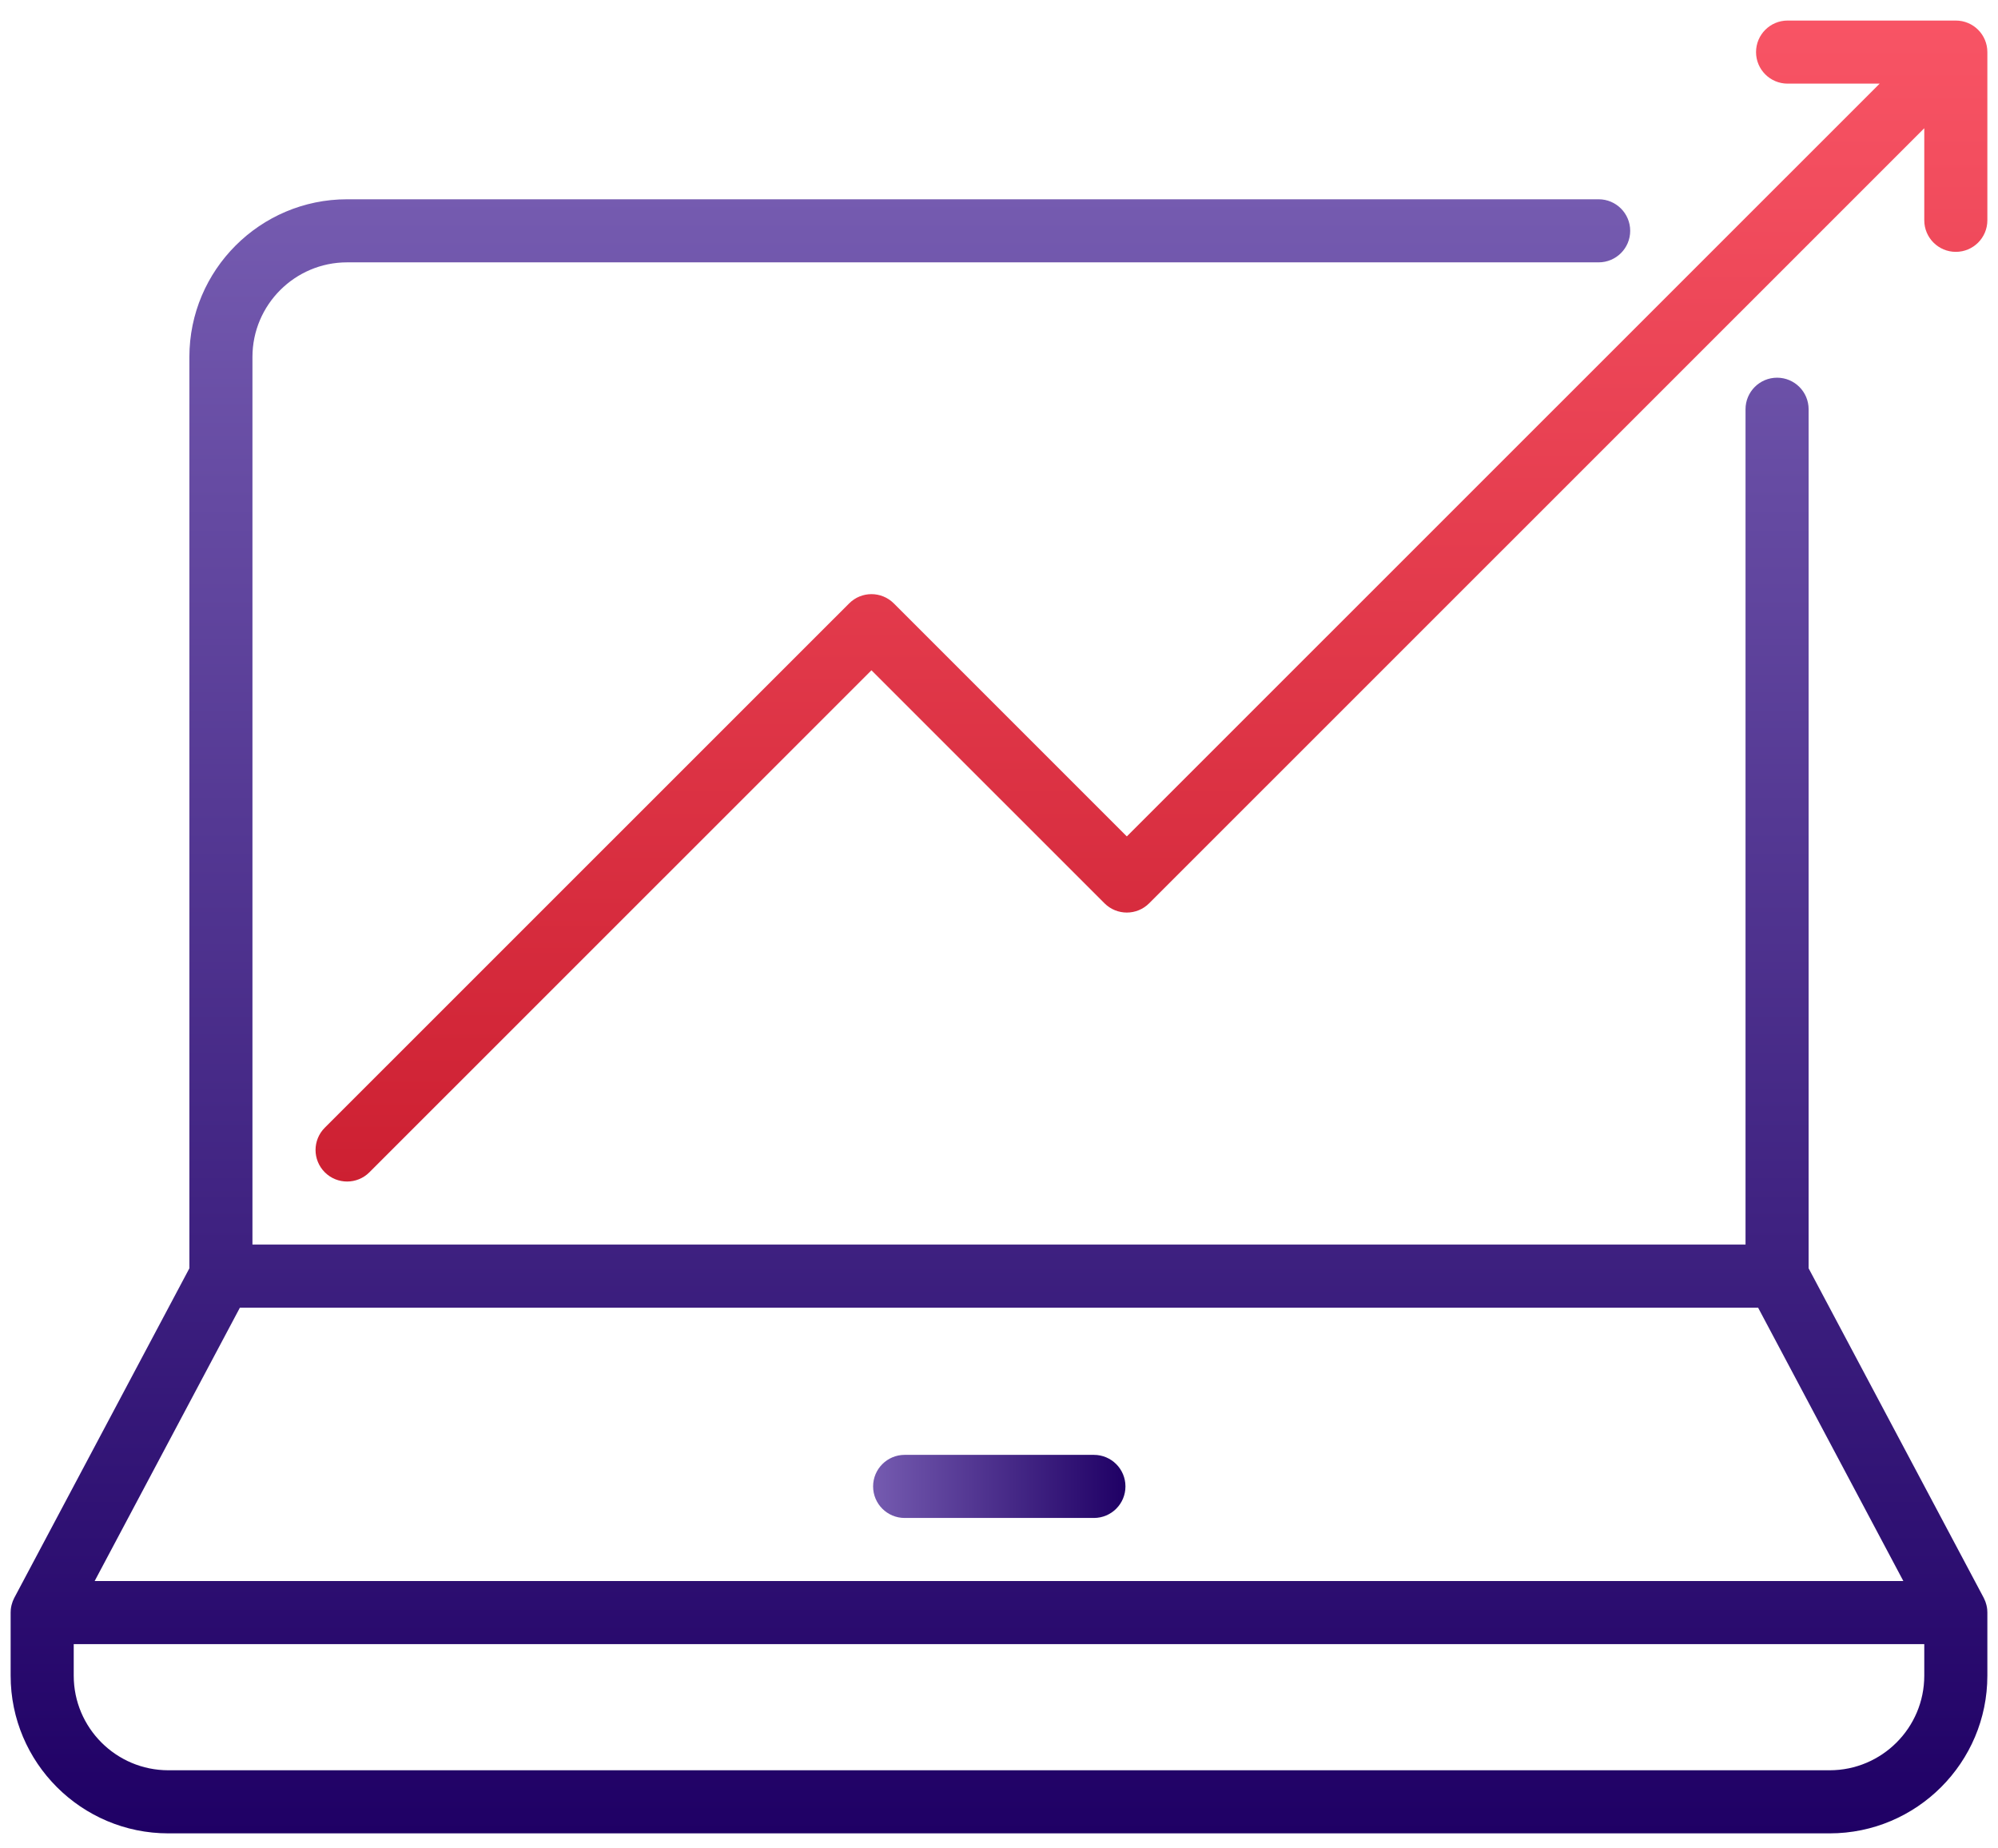 <?xml version="1.0" encoding="UTF-8"?>
<svg width="80px" height="74px" viewBox="0 0 80 74" version="1.1" xmlns="http://www.w3.org/2000/svg" xmlns:xlink="http://www.w3.org/1999/xlink">
    <!-- Generator: Sketch 61 (89581) - https://sketch.com -->
    <title>stats</title>
    <desc>Created with Sketch.</desc>
    <defs>
        <linearGradient x1="100%" y1="50%" x2="0%" y2="50%" id="linearGradient-1">
            <stop stop-color="#1F0065" offset="0%"></stop>
            <stop stop-color="#755BB0" offset="100%"></stop>
        </linearGradient>
        <linearGradient x1="50%" y1="0%" x2="50%" y2="100%" id="linearGradient-2">
            <stop stop-color="#755BB0" offset="0%"></stop>
            <stop stop-color="#1F0065" offset="100%"></stop>
        </linearGradient>
        <linearGradient x1="50%" y1="0%" x2="50%" y2="100%" id="linearGradient-3">
            <stop stop-color="#F85465" offset="0%"></stop>
            <stop stop-color="#CD2032" offset="100%"></stop>
        </linearGradient>
    </defs>
    <g id="BtoB---Landing" stroke="none" stroke-width="1" fill="none" fill-rule="evenodd">
        <g id="BBtoB---Landing" transform="translate(-544, -897)" fill-rule="nonzero">
            <g id="block-desc-home" transform="translate(0, 692)">
                <g id="augmenter" transform="translate(514, 182)">
                    <g id="icon-augmenter" transform="translate(10, 0)">
                        <path d="M63.8,81.245 L56.222,81.245 C55.525,81.245 54.959,81.811 54.959,82.508 C54.959,83.206 55.525,83.771 56.222,83.771 L63.8,83.771 C64.498,83.771 65.063,83.206 65.063,82.508 C65.063,81.811 64.498,81.245 63.8,81.245 Z" id="Path" fill="url(#linearGradient-1)"></path>
                        <path d="M99.568,87.433 C99.563,87.381 99.554,87.332 99.543,87.284 C99.541,87.272 99.538,87.261 99.535,87.25 C99.525,87.212 99.514,87.174 99.501,87.137 C99.496,87.125 99.492,87.113 99.488,87.102 C99.471,87.058 99.452,87.016 99.431,86.975 C99.429,86.972 99.428,86.969 99.427,86.966 C99.42,86.954 92.417,73.776 92.417,73.776 L92.417,39.384 C92.417,38.686 91.852,38.121 91.154,38.121 C90.457,38.121 89.891,38.686 89.891,39.384 L89.891,72.827 L30.108,72.827 L30.108,37.292 C30.108,35.203 31.808,33.503 33.898,33.503 L84.01,33.503 C84.707,33.503 85.273,32.938 85.273,32.241 C85.273,31.543 84.707,30.978 84.01,30.978 L33.898,30.978 C30.415,30.978 27.583,33.81 27.583,37.292 L27.583,73.776 L20.58,86.954 C20.572,86.969 20.571,86.972 20.569,86.975 C20.548,87.016 20.529,87.058 20.512,87.102 C20.508,87.113 20.504,87.125 20.5,87.137 C20.486,87.174 20.475,87.212 20.465,87.25 C20.462,87.261 20.459,87.272 20.457,87.284 C20.446,87.332 20.437,87.381 20.432,87.432 C20.428,87.474 20.426,87.516 20.426,87.559 L20.426,90.084 C20.426,93.566 23.258,96.398 26.741,96.398 L93.259,96.398 C96.742,96.398 99.574,93.566 99.574,90.084 L99.574,87.559 C99.574,87.516 99.572,87.474 99.568,87.433 Z M29.605,75.353 L90.395,75.353 L96.21,86.296 L23.79,86.296 L29.605,75.353 Z M93.259,93.872 L26.741,93.872 C24.651,93.872 22.952,92.173 22.952,90.084 L22.952,88.822 L97.048,88.822 L97.048,90.084 C97.048,92.173 95.349,93.872 93.259,93.872 Z" id="Shape" fill="url(#linearGradient-2)"></path>
                        <path d="M91.575,26.348 L95.262,26.348 L65.118,56.485 L55.787,47.156 C55.293,46.663 54.494,46.663 54.001,47.156 L33.005,68.147 C32.511,68.64 32.511,69.439 33.005,69.932 C33.251,70.179 33.575,70.302 33.898,70.302 C34.221,70.302 34.544,70.179 34.791,69.932 L54.893,49.835 L64.225,59.164 C64.718,59.657 65.518,59.657 66.011,59.164 L97.048,28.134 L97.048,31.82 C97.048,32.517 97.614,33.083 98.311,33.083 C99.009,33.083 99.574,32.517 99.574,31.82 L99.574,25.086 C99.574,24.388 99.009,23.823 98.311,23.823 L91.575,23.823 C90.878,23.823 90.312,24.388 90.312,25.086 C90.312,25.783 90.878,26.348 91.575,26.348 Z" id="Path" fill="url(#linearGradient-3)"></path>
                    </g>
                </g>
            </g>
        </g>
    </g>
</svg>